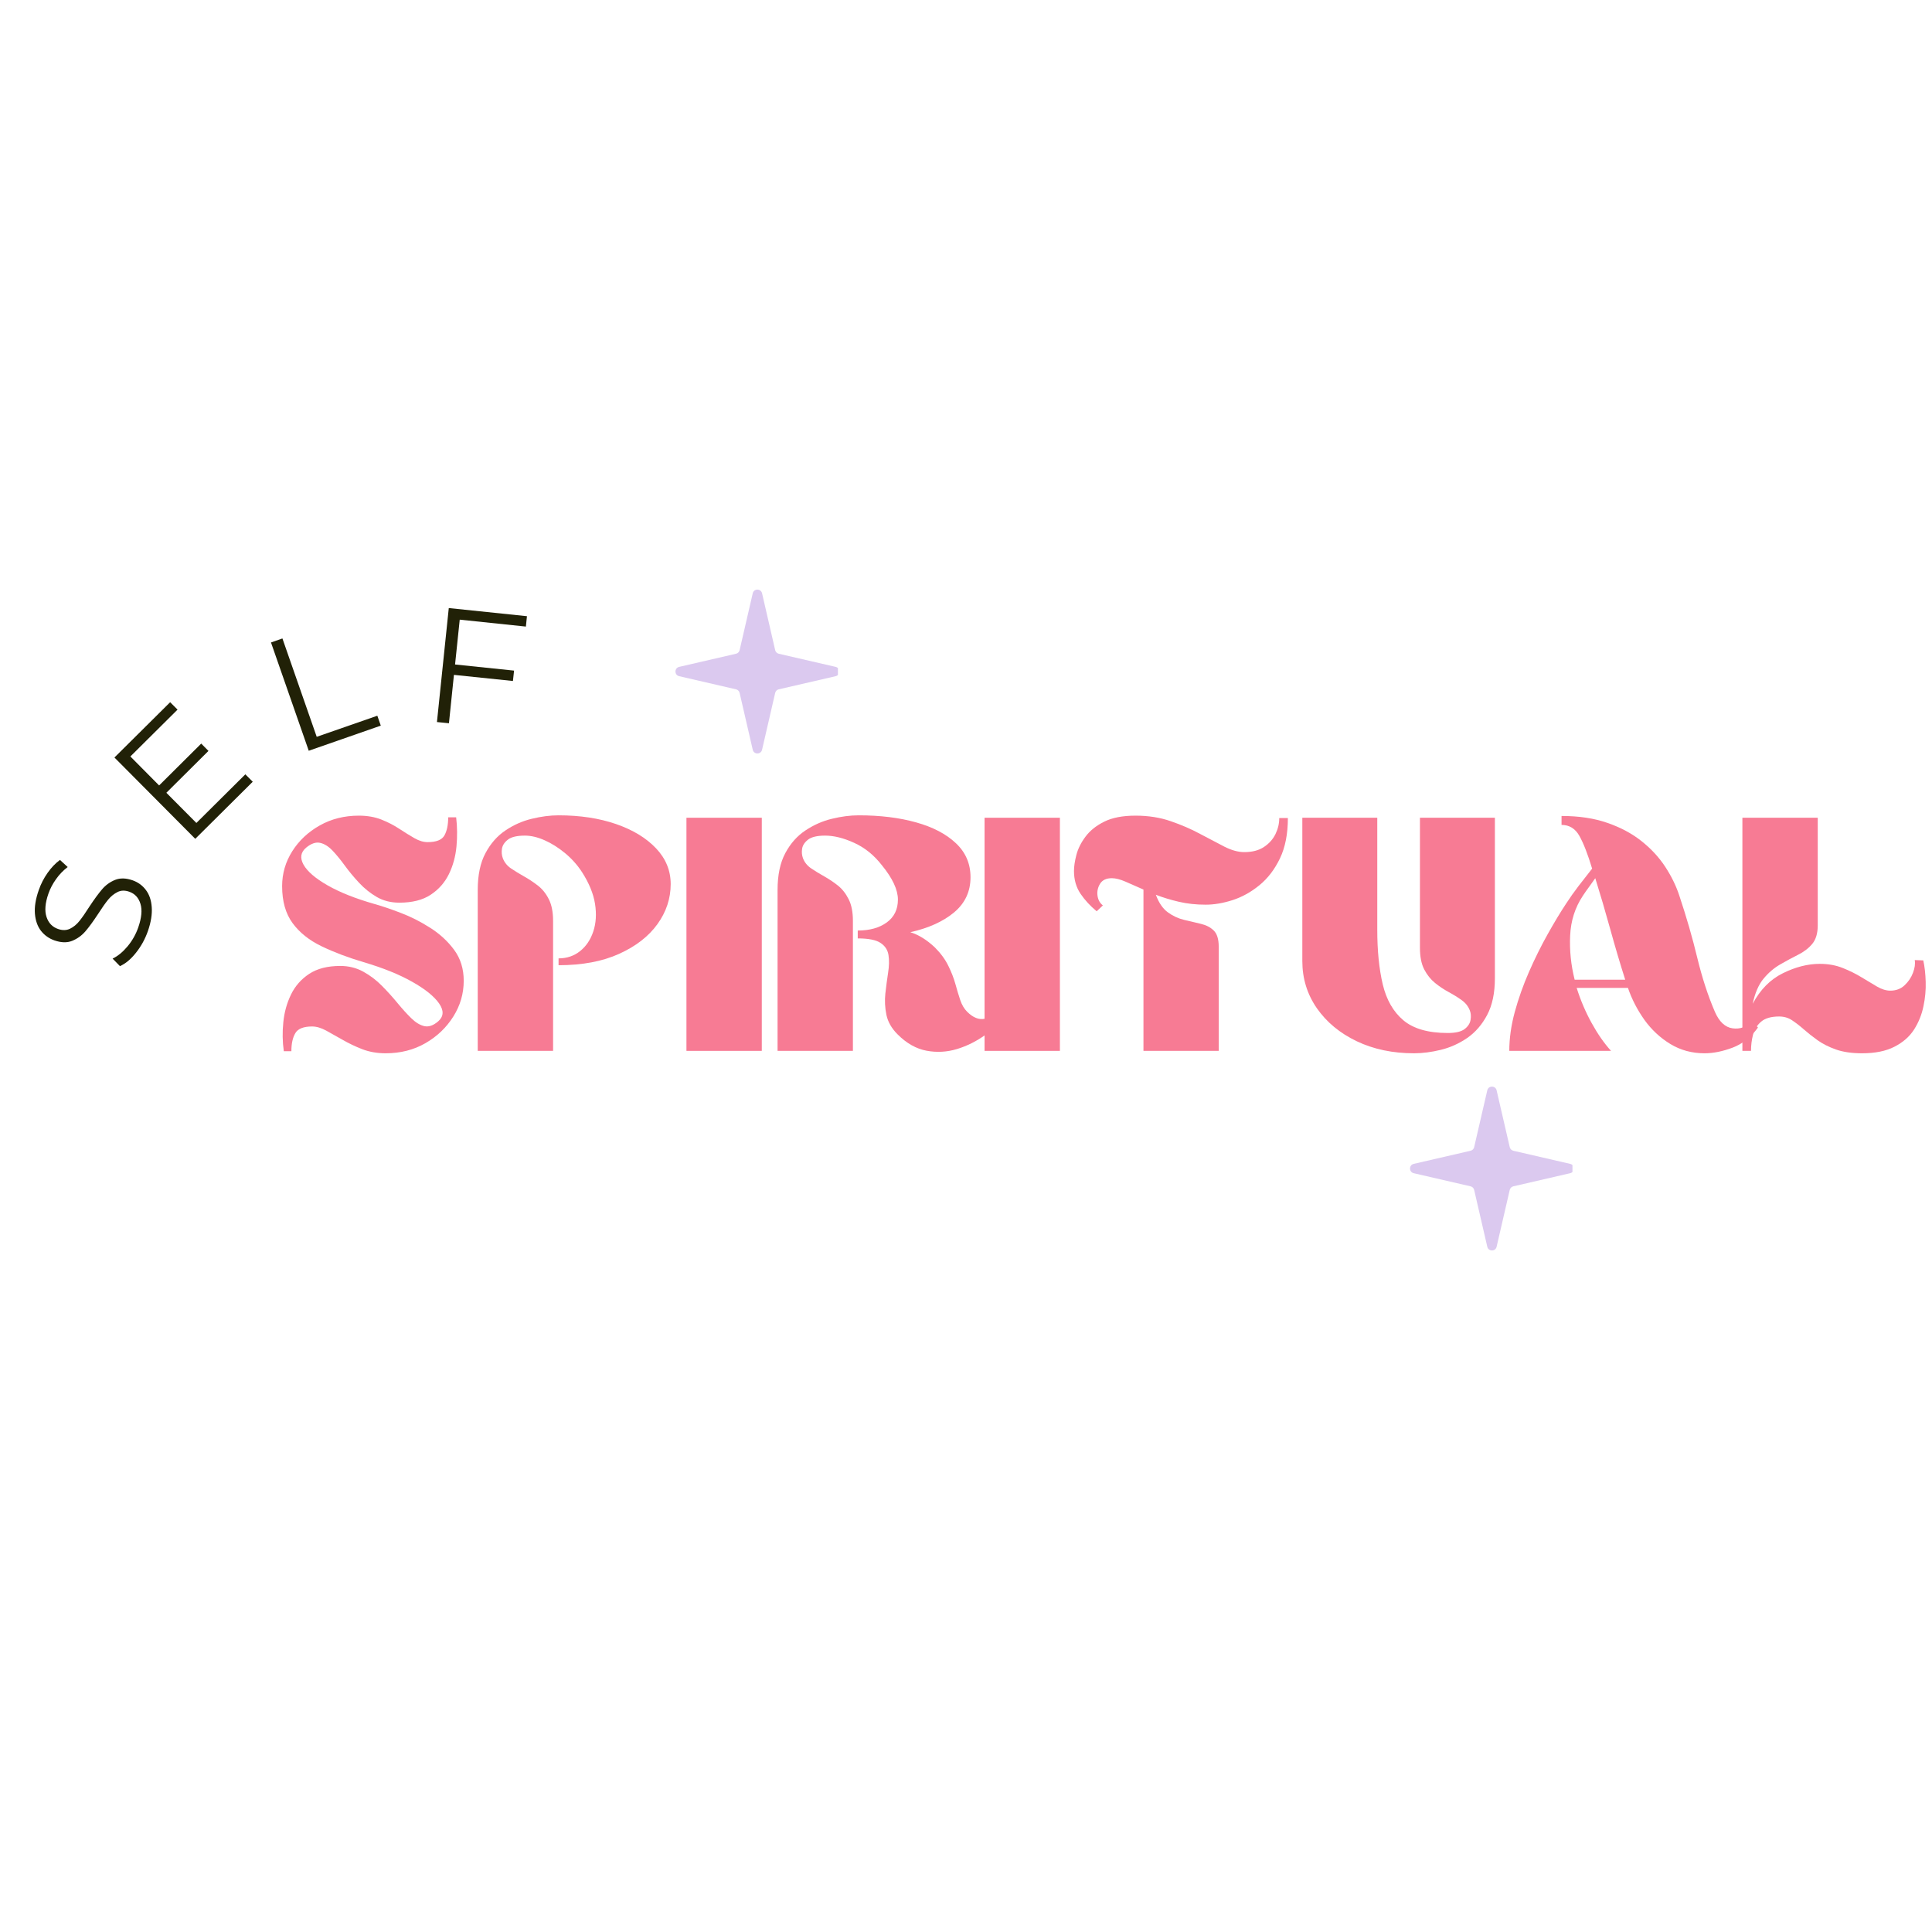 <svg version="1.0" preserveAspectRatio="xMidYMid meet" height="500" viewBox="0 0 375 375" zoomAndPan="magnify" width="500" xmlns:xlink="http://www.w3.org/1999/xlink" xmlns="http://www.w3.org/2000/svg"><defs><g></g><clipPath id="552b1fd083"><rect height="69" y="0" width="322" x="0"></rect></clipPath><clipPath id="1f0602cd16"><path clip-rule="nonzero" d="M 273.586 210.91 L 305.215 210.91 L 305.215 242.715 L 273.586 242.715 Z M 273.586 210.91"></path></clipPath><clipPath id="01465e904c"><path clip-rule="nonzero" d="M 273.551 238 L 283 238 L 283 244.648 L 273.551 244.648 Z M 273.551 238"></path></clipPath><clipPath id="7be5d0c44d"><path clip-rule="nonzero" d="M 131.012 114.445 L 162.641 114.445 L 162.641 146.246 L 131.012 146.246 Z M 131.012 114.445"></path></clipPath><clipPath id="805f92cbf5"><path clip-rule="nonzero" d="M 130.973 141 L 140 141 L 140 148.184 L 130.973 148.184 Z M 130.973 141"></path></clipPath><clipPath id="59bf9815dd"><rect height="116" y="0" width="122" x="0"></rect></clipPath></defs><g transform="matrix(1, 0, 0, 1, 53, 153)"><g clip-path="url(#552b1fd083)"><g fill-opacity="1" fill="#f77b94"><g transform="translate(0.556, 50.973)"><g><path d="M 1.203 -31.969 C 1.203 -34.414 1.859 -36.676 3.172 -38.75 C 4.484 -40.82 6.258 -42.488 8.5 -43.75 C 10.75 -45.02 13.281 -45.656 16.094 -45.656 C 17.738 -45.656 19.203 -45.398 20.484 -44.891 C 21.773 -44.379 22.941 -43.773 23.984 -43.078 C 25.035 -42.391 26.004 -41.789 26.891 -41.281 C 27.785 -40.77 28.633 -40.516 29.438 -40.516 C 31.125 -40.516 32.211 -40.945 32.703 -41.812 C 33.191 -42.688 33.438 -43.859 33.438 -45.328 L 34.984 -45.328 C 35.203 -43.504 35.223 -41.625 35.047 -39.688 C 34.867 -37.75 34.379 -35.957 33.578 -34.312 C 32.773 -32.664 31.594 -31.328 30.031 -30.297 C 28.477 -29.273 26.457 -28.766 23.969 -28.766 C 22.32 -28.766 20.863 -29.129 19.594 -29.859 C 18.32 -30.598 17.176 -31.516 16.156 -32.609 C 15.133 -33.703 14.211 -34.812 13.391 -35.938 C 12.566 -37.07 11.766 -38.051 10.984 -38.875 C 10.203 -39.695 9.398 -40.195 8.578 -40.375 C 7.754 -40.562 6.852 -40.254 5.875 -39.453 C 4.801 -38.555 4.629 -37.453 5.359 -36.141 C 6.098 -34.828 7.645 -33.492 10 -32.141 C 12.363 -30.785 15.414 -29.57 19.156 -28.5 C 20.582 -28.102 22.258 -27.535 24.188 -26.797 C 26.125 -26.066 28.023 -25.109 29.891 -23.922 C 31.766 -22.742 33.328 -21.312 34.578 -19.625 C 35.828 -17.938 36.453 -15.93 36.453 -13.609 C 36.453 -11.117 35.781 -8.805 34.438 -6.672 C 33.102 -4.535 31.301 -2.812 29.031 -1.5 C 26.758 -0.188 24.18 0.469 21.297 0.469 C 19.648 0.469 18.133 0.203 16.75 -0.328 C 15.375 -0.867 14.109 -1.473 12.953 -2.141 C 11.797 -2.805 10.727 -3.406 9.75 -3.938 C 8.77 -4.469 7.859 -4.734 7.016 -4.734 C 5.359 -4.734 4.273 -4.301 3.766 -3.438 C 3.254 -2.57 3 -1.406 3 0.062 L 1.531 0.062 C 1.27 -1.758 1.238 -3.641 1.438 -5.578 C 1.633 -7.516 2.133 -9.305 2.938 -10.953 C 3.738 -12.598 4.914 -13.93 6.469 -14.953 C 8.031 -15.973 10.035 -16.484 12.484 -16.484 C 14.129 -16.484 15.617 -16.113 16.953 -15.375 C 18.285 -14.645 19.5 -13.723 20.594 -12.609 C 21.688 -11.504 22.695 -10.383 23.625 -9.25 C 24.562 -8.113 25.453 -7.133 26.297 -6.312 C 27.141 -5.488 27.984 -4.984 28.828 -4.797 C 29.68 -4.617 30.57 -4.93 31.5 -5.734 C 32.57 -6.672 32.629 -7.828 31.672 -9.203 C 30.711 -10.586 28.973 -11.988 26.453 -13.406 C 23.941 -14.832 20.797 -16.102 17.016 -17.219 C 13.992 -18.113 11.281 -19.141 8.875 -20.297 C 6.469 -21.453 4.586 -22.953 3.234 -24.797 C 1.879 -26.641 1.203 -29.031 1.203 -31.969 Z M 1.203 -31.969"></path></g></g></g><g fill-opacity="1" fill="#f77b94"><g transform="translate(38.197, 50.973)"><g><path d="M 17.219 -16.625 L 17.219 -17.953 C 18.82 -17.953 20.211 -18.422 21.391 -19.359 C 22.566 -20.297 23.422 -21.562 23.953 -23.156 C 24.492 -24.758 24.609 -26.551 24.297 -28.531 C 23.984 -30.508 23.141 -32.566 21.766 -34.703 C 20.867 -36.086 19.773 -37.312 18.484 -38.375 C 17.191 -39.445 15.867 -40.281 14.516 -40.875 C 13.16 -41.477 11.883 -41.781 10.688 -41.781 C 9.164 -41.781 8.07 -41.523 7.406 -41.016 C 6.738 -40.504 6.348 -39.914 6.234 -39.25 C 6.129 -38.582 6.188 -37.957 6.406 -37.375 C 6.719 -36.57 7.25 -35.914 8 -35.406 C 8.758 -34.895 9.594 -34.383 10.5 -33.875 C 11.414 -33.363 12.305 -32.773 13.172 -32.109 C 14.047 -31.441 14.758 -30.562 15.312 -29.469 C 15.875 -28.375 16.156 -26.961 16.156 -25.234 L 16.156 0 L 1.531 0 L 1.531 -31.234 C 1.531 -34.129 2.031 -36.508 3.031 -38.375 C 4.031 -40.25 5.32 -41.719 6.906 -42.781 C 8.488 -43.852 10.191 -44.609 12.016 -45.047 C 13.836 -45.492 15.57 -45.719 17.219 -45.719 C 21.406 -45.719 25.133 -45.148 28.406 -44.016 C 31.676 -42.879 34.254 -41.312 36.141 -39.312 C 38.035 -37.312 38.984 -35 38.984 -32.375 C 38.984 -29.57 38.125 -26.977 36.406 -24.594 C 34.695 -22.219 32.219 -20.297 28.969 -18.828 C 25.719 -17.359 21.801 -16.625 17.219 -16.625 Z M 17.219 -16.625"></path></g></g></g><g fill-opacity="1" fill="#f77b94"><g transform="translate(78.708, 50.973)"><g><path d="M 16.156 0 L 1.531 0 L 1.531 -45.25 L 16.156 -45.25 Z M 16.156 0"></path></g></g></g><g fill-opacity="1" fill="#f77b94"><g transform="translate(96.394, 50.973)"><g><path d="M 17.094 -21.828 L 17.094 -23.359 C 19.406 -23.359 21.281 -23.879 22.719 -24.922 C 24.164 -25.973 24.891 -27.453 24.891 -29.359 C 24.891 -31.273 23.848 -33.504 21.766 -36.047 C 20.242 -38.004 18.457 -39.445 16.406 -40.375 C 14.363 -41.312 12.477 -41.781 10.75 -41.781 C 9.238 -41.781 8.145 -41.523 7.469 -41.016 C 6.801 -40.504 6.41 -39.914 6.297 -39.25 C 6.191 -38.582 6.25 -37.957 6.469 -37.375 C 6.781 -36.57 7.316 -35.914 8.078 -35.406 C 8.836 -34.895 9.672 -34.383 10.578 -33.875 C 11.492 -33.363 12.375 -32.773 13.219 -32.109 C 14.062 -31.441 14.758 -30.562 15.312 -29.469 C 15.875 -28.375 16.156 -26.961 16.156 -25.234 L 16.156 0 L 1.531 0 L 1.531 -31.234 C 1.531 -34.129 2.031 -36.508 3.031 -38.375 C 4.031 -40.25 5.332 -41.719 6.938 -42.781 C 8.539 -43.852 10.254 -44.609 12.078 -45.047 C 13.898 -45.492 15.633 -45.719 17.281 -45.719 C 21.469 -45.719 25.188 -45.258 28.438 -44.344 C 31.688 -43.438 34.254 -42.094 36.141 -40.312 C 38.035 -38.531 38.984 -36.328 38.984 -33.703 C 38.984 -30.941 37.926 -28.672 35.812 -26.891 C 33.695 -25.117 30.859 -23.832 27.297 -23.031 C 28.898 -22.539 30.484 -21.562 32.047 -20.094 C 33.203 -18.938 34.078 -17.742 34.672 -16.516 C 35.273 -15.297 35.734 -14.117 36.047 -12.984 C 36.359 -11.848 36.672 -10.812 36.984 -9.875 C 37.297 -8.945 37.738 -8.191 38.312 -7.609 C 39.469 -6.453 40.613 -5.992 41.75 -6.234 C 42.883 -6.484 43.961 -7.141 44.984 -8.203 L 46.062 -7.141 C 44.945 -5.672 43.539 -4.32 41.844 -3.094 C 40.156 -1.875 38.332 -0.961 36.375 -0.359 C 34.414 0.234 32.438 0.344 30.438 -0.031 C 28.438 -0.406 26.566 -1.461 24.828 -3.203 C 23.672 -4.359 22.945 -5.625 22.656 -7 C 22.375 -8.383 22.305 -9.766 22.453 -11.141 C 22.609 -12.523 22.785 -13.863 22.984 -15.156 C 23.191 -16.445 23.219 -17.594 23.062 -18.594 C 22.906 -19.594 22.391 -20.379 21.516 -20.953 C 20.648 -21.535 19.176 -21.828 17.094 -21.828 Z M 17.094 -21.828"></path></g></g></g><g fill-opacity="1" fill="#f77b94"><g transform="translate(136.571, 50.973)"><g><path d="M 16.156 0 L 1.531 0 L 1.531 -45.25 L 16.156 -45.25 Z M 16.156 0"></path></g></g></g><g fill-opacity="1" fill="#f77b94"><g transform="translate(154.257, 50.973)"><g><path d="M 5.609 -27.094 C 4.359 -28.125 3.312 -29.258 2.469 -30.5 C 1.625 -31.75 1.203 -33.219 1.203 -34.906 C 1.203 -35.801 1.359 -36.848 1.672 -38.047 C 1.984 -39.242 2.57 -40.422 3.438 -41.578 C 4.301 -42.742 5.508 -43.711 7.062 -44.484 C 8.625 -45.266 10.656 -45.656 13.156 -45.656 C 15.645 -45.656 17.922 -45.297 19.984 -44.578 C 22.055 -43.867 23.957 -43.047 25.688 -42.109 C 27.426 -41.18 28.992 -40.359 30.391 -39.641 C 31.797 -38.93 33.082 -38.578 34.25 -38.578 C 35.801 -38.578 37.078 -38.91 38.078 -39.578 C 39.078 -40.242 39.82 -41.078 40.312 -42.078 C 40.801 -43.086 41.047 -44.125 41.047 -45.188 L 42.719 -45.188 C 42.719 -42.113 42.207 -39.508 41.188 -37.375 C 40.164 -35.238 38.844 -33.504 37.219 -32.172 C 35.594 -30.836 33.852 -29.867 32 -29.266 C 30.156 -28.672 28.41 -28.375 26.766 -28.375 C 24.898 -28.375 23.164 -28.562 21.562 -28.938 C 19.957 -29.312 18.469 -29.766 17.094 -30.297 C 17.664 -28.742 18.441 -27.609 19.422 -26.891 C 20.398 -26.18 21.457 -25.691 22.594 -25.422 C 23.727 -25.16 24.805 -24.906 25.828 -24.656 C 26.859 -24.414 27.691 -23.984 28.328 -23.359 C 28.973 -22.734 29.297 -21.688 29.297 -20.219 L 29.297 0 L 14.688 0 L 14.688 -31.312 C 13.395 -31.883 12.234 -32.395 11.203 -32.844 C 10.18 -33.289 9.297 -33.516 8.547 -33.516 C 7.473 -33.516 6.711 -33.156 6.266 -32.438 C 5.828 -31.727 5.66 -30.961 5.766 -30.141 C 5.879 -29.316 6.227 -28.68 6.812 -28.234 Z M 5.609 -27.094"></path></g></g></g><g fill-opacity="1" fill="#f77b94"><g transform="translate(198.172, 50.973)"><g><path d="M 29.844 -3.469 C 31.352 -3.469 32.441 -3.723 33.109 -4.234 C 33.773 -4.742 34.16 -5.344 34.266 -6.031 C 34.379 -6.727 34.328 -7.344 34.109 -7.875 C 33.797 -8.676 33.258 -9.344 32.5 -9.875 C 31.75 -10.414 30.914 -10.93 30 -11.422 C 29.094 -11.91 28.211 -12.5 27.359 -13.188 C 26.516 -13.875 25.816 -14.75 25.266 -15.812 C 24.711 -16.883 24.438 -18.289 24.438 -20.031 L 24.438 -45.25 L 38.984 -45.25 L 38.984 -14.078 C 38.984 -11.234 38.484 -8.863 37.484 -6.969 C 36.484 -5.082 35.191 -3.594 33.609 -2.5 C 32.023 -1.414 30.32 -0.648 28.5 -0.203 C 26.676 0.242 24.941 0.469 23.297 0.469 C 19.16 0.469 15.457 -0.305 12.188 -1.859 C 8.914 -3.422 6.332 -5.555 4.438 -8.266 C 2.551 -10.984 1.609 -14.035 1.609 -17.422 L 1.609 -45.25 L 16.156 -45.25 L 16.156 -23.5 C 16.156 -19.445 16.508 -15.914 17.219 -12.906 C 17.938 -9.906 19.27 -7.582 21.219 -5.938 C 23.176 -4.289 26.051 -3.469 29.844 -3.469 Z M 29.844 -3.469"></path></g></g></g><g fill-opacity="1" fill="#f77b94"><g transform="translate(238.75, 50.973)"><g><path d="M 20.953 0 L 1.203 0 C 1.203 -2.406 1.555 -4.922 2.266 -7.547 C 2.984 -10.172 3.906 -12.77 5.031 -15.344 C 6.164 -17.926 7.367 -20.352 8.641 -22.625 C 9.91 -24.895 11.102 -26.875 12.219 -28.562 C 12.969 -29.719 13.785 -30.875 14.672 -32.031 C 15.566 -33.195 16.438 -34.312 17.281 -35.375 C 16.438 -38.176 15.613 -40.289 14.812 -41.719 C 14.008 -43.145 12.852 -43.859 11.344 -43.859 L 11.344 -45.594 C 14.727 -45.594 17.695 -45.145 20.25 -44.25 C 22.812 -43.363 25.016 -42.188 26.859 -40.719 C 28.711 -39.25 30.238 -37.602 31.438 -35.781 C 32.633 -33.957 33.547 -32.109 34.172 -30.234 C 35.598 -25.961 36.773 -21.891 37.703 -18.016 C 38.641 -14.148 39.781 -10.66 41.125 -7.547 C 41.969 -5.629 43.109 -4.57 44.547 -4.375 C 45.992 -4.176 47.254 -4.629 48.328 -5.734 L 49.469 -4.531 C 48.125 -2.664 46.484 -1.363 44.547 -0.625 C 42.617 0.102 40.805 0.469 39.109 0.469 C 36.66 0.469 34.445 -0.129 32.469 -1.328 C 30.488 -2.535 28.805 -4.102 27.422 -6.031 C 26.047 -7.969 24.984 -10.031 24.234 -12.219 L 14.281 -12.219 C 15.039 -9.812 16.008 -7.539 17.188 -5.406 C 18.363 -3.27 19.617 -1.469 20.953 0 Z M 23.703 -13.812 C 22.723 -16.883 21.754 -20.156 20.797 -23.625 C 19.836 -27.102 18.867 -30.398 17.891 -33.516 C 17.484 -32.93 17.082 -32.367 16.688 -31.828 C 16.289 -31.297 15.891 -30.723 15.484 -30.109 C 13.973 -27.836 13.148 -25.266 13.016 -22.391 C 12.879 -19.523 13.172 -16.664 13.891 -13.812 Z M 23.703 -13.812"></path></g></g></g><g fill-opacity="1" fill="#f77b94"><g transform="translate(283.666, 50.973)"><g><path d="M 36.641 -17.562 C 36.91 -16.352 37.066 -14.969 37.109 -13.406 C 37.16 -11.852 37.016 -10.266 36.672 -8.641 C 36.336 -7.016 35.727 -5.508 34.844 -4.125 C 33.957 -2.75 32.688 -1.641 31.031 -0.797 C 29.383 0.047 27.297 0.469 24.766 0.469 C 22.766 0.469 21.07 0.223 19.688 -0.266 C 18.312 -0.754 17.125 -1.352 16.125 -2.062 C 15.125 -2.781 14.234 -3.484 13.453 -4.172 C 12.672 -4.859 11.91 -5.445 11.172 -5.938 C 10.441 -6.426 9.609 -6.672 8.672 -6.672 C 7.117 -6.672 5.953 -6.336 5.172 -5.672 C 4.391 -5.004 3.863 -4.16 3.594 -3.141 C 3.332 -2.117 3.203 -1.07 3.203 0 L 1.531 0 L 1.531 -45.25 L 16.156 -45.25 L 16.156 -24.359 C 16.156 -22.805 15.797 -21.602 15.078 -20.75 C 14.367 -19.906 13.457 -19.207 12.344 -18.656 C 11.238 -18.102 10.082 -17.477 8.875 -16.781 C 7.676 -16.094 6.598 -15.172 5.641 -14.016 C 4.68 -12.859 3.977 -11.234 3.531 -9.141 C 5 -11.898 6.957 -13.879 9.406 -15.078 C 11.852 -16.285 14.234 -16.891 16.547 -16.891 C 18.203 -16.891 19.695 -16.617 21.031 -16.078 C 22.363 -15.547 23.57 -14.945 24.656 -14.281 C 25.75 -13.613 26.75 -13.016 27.656 -12.484 C 28.57 -11.953 29.43 -11.688 30.234 -11.688 C 31.348 -11.688 32.27 -12.031 33 -12.719 C 33.738 -13.406 34.285 -14.211 34.641 -15.141 C 34.992 -16.078 35.109 -16.906 34.984 -17.625 Z M 36.641 -17.562"></path></g></g></g></g></g><g clip-path="url(#1f0602cd16)"><path fill-rule="nonzero" fill-opacity="1" d="M 304.766 225.906 L 293.738 223.359 C 293.391 223.281 293.121 223.012 293.039 222.664 L 290.492 211.633 C 290.273 210.672 288.902 210.672 288.68 211.633 L 286.133 222.664 C 286.055 223.012 285.785 223.281 285.438 223.359 L 274.406 225.906 C 273.445 226.129 273.445 227.496 274.406 227.719 L 285.438 230.266 C 285.785 230.344 286.055 230.617 286.133 230.961 L 288.68 241.992 C 288.902 242.953 290.273 242.953 290.492 241.992 L 293.039 230.961 C 293.121 230.617 293.391 230.344 293.738 230.266 L 304.766 227.719 C 305.727 227.496 305.727 226.129 304.766 225.906" fill="#dbc9ef"></path></g><g clip-path="url(#01465e904c)"><path fill-rule="nonzero" fill-opacity="1" d="M 282.016 249.805 L 273.547 247.852 C 273.281 247.789 273.07 247.582 273.012 247.316 L 271.055 238.848 C 270.887 238.109 269.836 238.109 269.664 238.848 L 267.711 247.316 C 267.648 247.582 267.441 247.789 267.172 247.852 L 258.707 249.805 C 257.969 249.977 257.969 251.027 258.707 251.199 L 267.172 253.152 C 267.441 253.215 267.648 253.422 267.711 253.688 L 269.664 262.156 C 269.836 262.895 270.887 262.895 271.055 262.156 L 273.012 253.688 C 273.07 253.422 273.281 253.215 273.547 253.152 L 282.016 251.199 C 282.754 251.027 282.754 249.977 282.016 249.805" fill="#dbc9ef"></path></g><g clip-path="url(#7be5d0c44d)"><path fill-rule="nonzero" fill-opacity="1" d="M 162.188 129.438 L 151.16 126.891 C 150.812 126.812 150.543 126.543 150.461 126.195 L 147.918 115.164 C 147.695 114.203 146.324 114.203 146.105 115.164 L 143.559 126.195 C 143.477 126.543 143.207 126.812 142.859 126.891 L 131.832 129.438 C 130.867 129.66 130.867 131.031 131.832 131.25 L 142.859 133.797 C 143.207 133.875 143.477 134.148 143.559 134.496 L 146.105 145.523 C 146.324 146.484 147.695 146.484 147.918 145.523 L 150.461 134.496 C 150.543 134.148 150.812 133.875 151.16 133.797 L 162.188 131.25 C 163.152 131.031 163.152 129.66 162.188 129.438" fill="#dbc9ef"></path></g><g clip-path="url(#805f92cbf5)"><path fill-rule="nonzero" fill-opacity="1" d="M 139.438 153.336 L 130.969 151.383 C 130.703 151.32 130.496 151.113 130.434 150.848 L 128.48 142.379 C 128.309 141.641 127.258 141.641 127.086 142.379 L 125.133 150.848 C 125.07 151.113 124.863 151.32 124.598 151.383 L 116.129 153.336 C 115.391 153.508 115.391 154.559 116.129 154.73 L 124.598 156.684 C 124.863 156.746 125.07 156.953 125.133 157.219 L 127.086 165.688 C 127.258 166.426 128.309 166.426 128.48 165.688 L 130.434 157.219 C 130.496 156.953 130.703 156.746 130.969 156.684 L 139.438 154.73 C 140.176 154.559 140.176 153.508 139.438 153.336" fill="#dbc9ef"></path></g><g transform="matrix(1, 0, 0, 1, 0, 90)"><g clip-path="url(#59bf9815dd)"><g fill-opacity="1" fill="#212107"><g transform="translate(25.327, 99.834)"><g><path d="M 3.391 -9.141 C 2.848 -7.586 2.078 -6.18 1.078 -4.922 C 0.086 -3.66 -0.953 -2.789 -2.047 -2.312 L -3.469 -3.766 C -2.445 -4.266 -1.477 -5.062 -0.562 -6.156 C 0.344 -7.25 1.031 -8.461 1.5 -9.797 C 2.156 -11.68 2.301 -13.211 1.938 -14.391 C 1.582 -15.578 0.859 -16.363 -0.234 -16.75 C -1.086 -17.051 -1.848 -17.031 -2.516 -16.688 C -3.191 -16.352 -3.797 -15.863 -4.328 -15.219 C -4.859 -14.57 -5.516 -13.641 -6.297 -12.422 C -7.242 -10.984 -8.066 -9.859 -8.766 -9.047 C -9.473 -8.234 -10.32 -7.625 -11.312 -7.219 C -12.301 -6.82 -13.445 -6.848 -14.75 -7.297 C -15.812 -7.672 -16.68 -8.285 -17.359 -9.141 C -18.035 -10.004 -18.43 -11.109 -18.547 -12.453 C -18.66 -13.797 -18.414 -15.328 -17.812 -17.047 C -17.395 -18.254 -16.82 -19.375 -16.094 -20.406 C -15.363 -21.445 -14.562 -22.285 -13.688 -22.922 L -12.188 -21.547 C -13.062 -20.879 -13.816 -20.094 -14.453 -19.188 C -15.098 -18.289 -15.586 -17.359 -15.922 -16.391 C -16.566 -14.555 -16.691 -13.047 -16.297 -11.859 C -15.91 -10.68 -15.16 -9.898 -14.047 -9.516 C -13.203 -9.223 -12.438 -9.238 -11.75 -9.562 C -11.062 -9.895 -10.445 -10.398 -9.906 -11.078 C -9.363 -11.754 -8.711 -12.691 -7.953 -13.891 C -7.023 -15.297 -6.211 -16.406 -5.516 -17.219 C -4.816 -18.039 -3.973 -18.648 -2.984 -19.047 C -2.004 -19.441 -0.875 -19.414 0.406 -18.969 C 1.469 -18.594 2.328 -17.969 2.984 -17.094 C 3.648 -16.227 4.031 -15.113 4.125 -13.75 C 4.227 -12.395 3.984 -10.859 3.391 -9.141 Z M 3.391 -9.141"></path></g></g></g><g fill-opacity="1" fill="#212107"><g transform="translate(35.322, 75.377)"><g><path d="M 12.297 -15.078 L 13.734 -13.641 L 2.578 -2.562 L -13.109 -18.344 L -2.297 -29.078 L -0.859 -27.641 L -10.016 -18.547 L -4.438 -12.922 L 3.734 -21.047 L 5.141 -19.625 L -3.031 -11.5 L 2.797 -5.641 Z M 12.297 -15.078"></path></g></g></g><g fill-opacity="1" fill="#212107"><g transform="translate(56.505, 56.907)"><g><path d="M -3.906 -22.203 L -1.688 -22.984 L 4.969 -3.891 L 16.734 -7.984 L 17.406 -6.062 L 3.422 -1.188 Z M -3.906 -22.203"></path></g></g></g><g fill-opacity="1" fill="#212107"><g transform="translate(81.202, 49.774)"><g><path d="M 8.031 -19.5 L 7.125 -10.797 L 18.578 -9.609 L 18.359 -7.594 L 6.906 -8.781 L 5.938 0.609 L 3.609 0.375 L 5.906 -21.75 L 21.078 -20.172 L 20.875 -18.156 Z M 8.031 -19.5"></path></g></g></g></g></g></svg>
